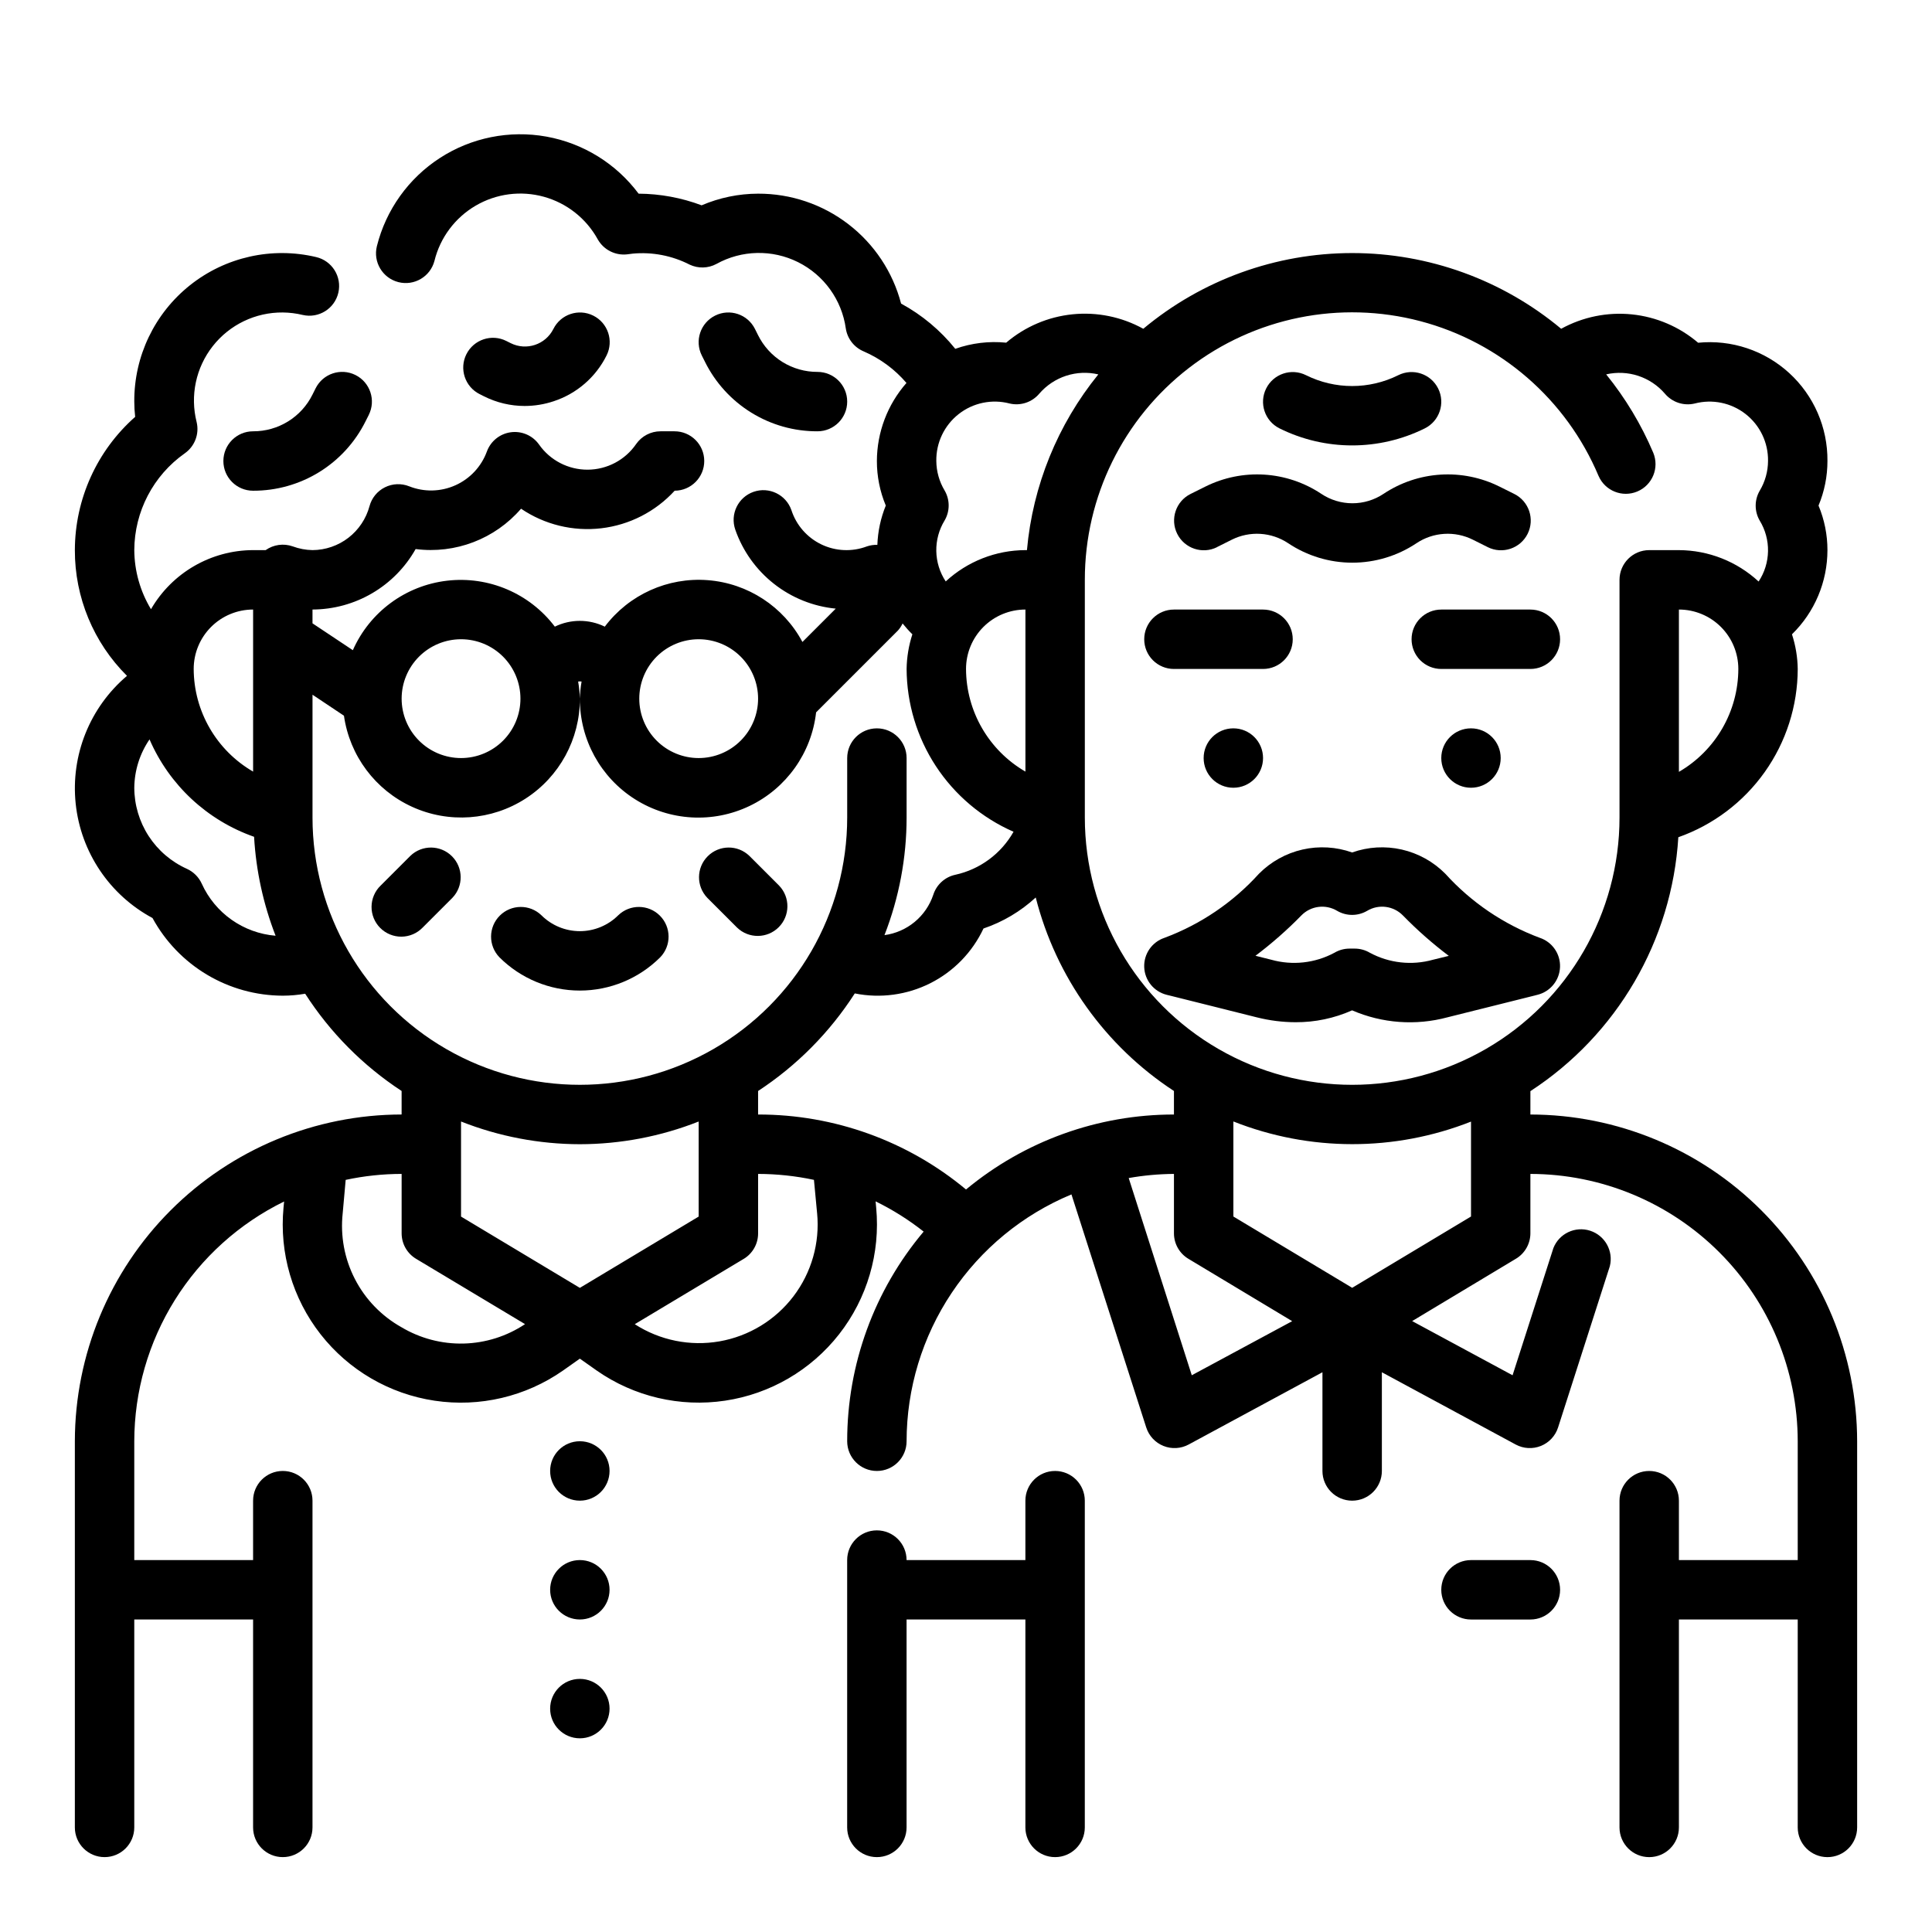 <?xml version="1.0" encoding="UTF-8"?>
<!-- Uploaded to: ICON Repo, www.iconrepo.com, Generator: ICON Repo Mixer Tools -->
<svg fill="#000000" width="800px" height="800px" version="1.1" viewBox="144 144 512 512" xmlns="http://www.w3.org/2000/svg">
 <g>
  <path d="m305.54 533.82c0 4.348-3.523 7.871-7.871 7.871-4.348 0-7.875-3.523-7.875-7.871 0-4.348 3.527-7.875 7.875-7.875 4.348 0 7.871 3.527 7.871 7.875"/>
  <path d="m305.54 565.31c0 4.348-3.523 7.871-7.871 7.871-4.348 0-7.875-3.523-7.875-7.871s3.527-7.875 7.875-7.875c4.348 0 7.871 3.527 7.871 7.875"/>
  <path d="m305.54 596.8c0 4.348-3.523 7.871-7.871 7.871-4.348 0-7.875-3.523-7.875-7.871 0-4.348 3.527-7.875 7.875-7.875 4.348 0 7.871 3.527 7.871 7.875"/>
  <path d="m318.97 397.69c2.981-3.09 2.941-7.996-0.098-11.035-3.035-3.035-7.945-3.078-11.035-0.094-2.699 2.691-6.363 4.207-10.176 4.207-3.816 0-7.477-1.516-10.18-4.207-3.09-2.984-8-2.941-11.035 0.094-3.039 3.039-3.078 7.945-0.098 11.035 5.656 5.648 13.32 8.82 21.312 8.82 7.988 0 15.652-3.172 21.309-8.82z"/>
  <path d="m339.33 389.82c3.09 2.984 8 2.941 11.035-0.098 3.039-3.035 3.078-7.945 0.098-11.035l-7.871-7.871h-0.004c-3.086-2.984-7.996-2.941-11.035 0.098-3.035 3.035-3.078 7.945-0.094 11.035z"/>
  <path d="m252.74 370.82-7.871 7.871h-0.004c-1.516 1.469-2.383 3.484-2.402 5.594-0.02 2.113 0.812 4.144 2.305 5.637 1.496 1.492 3.523 2.324 5.637 2.305 2.109-0.02 4.125-0.883 5.594-2.402l7.871-7.871c2.984-3.09 2.941-8-0.094-11.035-3.039-3.039-7.949-3.082-11.035-0.098z"/>
  <path d="m360.64 258.3c4.348 0 7.875-3.523 7.875-7.871 0-4.348-3.527-7.871-7.875-7.871-3.269 0.012-6.477-0.895-9.262-2.613-2.781-1.723-5.027-4.188-6.481-7.117l-0.828-1.66c-1.941-3.891-6.672-5.473-10.562-3.527-3.891 1.941-5.469 6.672-3.527 10.562l0.836 1.66v0.004c2.75 5.551 7.004 10.223 12.277 13.48 5.269 3.262 11.352 4.977 17.547 4.953z"/>
  <path d="m227.64 246.91-0.828 1.66c-1.453 2.934-3.695 5.398-6.481 7.117-2.781 1.719-5.992 2.625-9.262 2.613-4.348 0-7.871 3.527-7.871 7.875 0 4.348 3.523 7.871 7.871 7.871 6.199 0.02 12.277-1.695 17.551-4.953 5.269-3.258 9.523-7.93 12.277-13.484l0.836-1.66h-0.004c1.945-3.891 0.367-8.621-3.527-10.566-3.891-1.941-8.621-0.363-10.562 3.527z"/>
  <path d="m272.25 249.02c3.352 1.688 7.051 2.566 10.801 2.566 2.606-0.004 5.195-0.426 7.668-1.25 6.109-2.004 11.164-6.375 14.027-12.133 1.945-3.891 0.367-8.621-3.527-10.562-3.891-1.945-8.621-0.363-10.562 3.527-2.086 4.164-7.152 5.852-11.32 3.769l-1.148-0.574c-3.891-1.957-8.629-0.391-10.586 3.5-1.957 3.887-0.387 8.625 3.5 10.582z"/>
  <path d="m549.57 439.36v-6.195c22.98-14.961 37.523-39.922 39.203-67.289 9.234-3.258 17.234-9.293 22.898-17.277 5.668-7.984 8.723-17.527 8.746-27.32-0.043-3.117-0.559-6.211-1.527-9.18 6.012-5.867 9.398-13.91 9.402-22.309 0.004-4.055-0.801-8.066-2.363-11.809 1.562-3.738 2.367-7.754 2.363-11.805 0.086-8.863-3.598-17.344-10.137-23.324-6.539-5.981-15.312-8.898-24.133-8.023-4.957-4.234-11.086-6.856-17.57-7.516s-13.016 0.672-18.727 3.816c-15.539-12.965-35.137-20.066-55.371-20.066-20.238 0-39.832 7.102-55.371 20.066-5.711-3.156-12.25-4.496-18.742-3.836-6.492 0.66-12.629 3.281-17.59 7.519-4.562-0.461-9.168 0.098-13.492 1.629-3.945-4.906-8.824-8.984-14.359-11.988-2.195-8.371-7.109-15.773-13.973-21.043-6.859-5.273-15.277-8.117-23.93-8.086-5.144 0.012-10.23 1.062-14.957 3.086-5.344-2.008-10.996-3.051-16.703-3.086-5.938-7.957-14.676-13.367-24.445-15.125-9.773-1.758-19.848 0.262-28.188 5.652-8.336 5.391-14.316 13.75-16.723 23.383-1.047 4.203 1.5 8.461 5.695 9.531 4.195 1.07 8.469-1.449 9.562-5.641 1.512-6.148 5.449-11.418 10.91-14.617 5.465-3.199 11.988-4.051 18.086-2.363 6.102 1.691 11.258 5.777 14.301 11.328 1.562 2.723 4.582 4.266 7.707 3.938l1.48-0.188v-0.004c5.223-0.492 10.48 0.52 15.152 2.914 2.258 1.066 4.887 1 7.086-0.184 6.695-3.711 14.793-3.887 21.645-0.469 6.852 3.418 11.582 9.992 12.645 17.578 0.414 2.703 2.203 4.996 4.723 6.059 4.375 1.887 8.258 4.75 11.352 8.371-5.031 5.719-7.816 13.07-7.84 20.688-0.004 4.051 0.797 8.066 2.359 11.805-1.348 3.316-2.106 6.84-2.234 10.418-0.938-0.039-1.875 0.098-2.762 0.398-3.926 1.488-8.285 1.301-12.07-0.516-3.781-1.816-6.656-5.102-7.949-9.094-1.43-4.106-5.918-6.277-10.023-4.848-4.109 1.434-6.277 5.922-4.848 10.027 1.977 5.664 5.535 10.648 10.254 14.355 4.719 3.711 10.398 5.992 16.371 6.574l-8.832 8.832c-5.016-9.379-14.469-15.555-25.074-16.375-10.605-0.824-20.898 3.82-27.301 12.316-4.176-2.039-9.062-2.039-13.238 0-6.691-8.828-17.551-13.457-28.551-12.176s-20.5 8.289-24.98 18.418l-10.691-7.117v-3.66c5.566-0.02 11.027-1.512 15.828-4.328 4.805-2.812 8.773-6.852 11.504-11.699 10.52 1.352 21.012-2.664 27.938-10.691 6.231 4.223 13.77 6.062 21.242 5.188 7.473-0.875 14.383-4.41 19.465-9.957 4.348-0.02 7.859-3.559 7.84-7.902-0.016-4.348-3.555-7.859-7.902-7.844h-3.691c-2.574 0.004-4.984 1.266-6.457 3.379-2.906 4.231-7.703 6.769-12.84 6.793-5.133 0.023-9.953-2.469-12.898-6.676-1.695-2.387-4.574-3.633-7.473-3.242-2.898 0.391-5.344 2.359-6.344 5.109-1.461 3.984-4.473 7.211-8.348 8.945-3.871 1.738-8.285 1.836-12.23 0.273-2.086-0.836-4.43-0.742-6.441 0.262-2.012 1.004-3.496 2.816-4.082 4.988-0.895 3.328-2.859 6.269-5.586 8.379-2.731 2.106-6.074 3.258-9.523 3.277-1.793-0.031-3.566-0.367-5.25-0.992-2.406-0.848-5.078-0.48-7.164 0.992h-3.328c-11.164 0.035-21.469 6-27.062 15.66-2.859-4.727-4.387-10.137-4.426-15.66 0.043-10.211 5.031-19.773 13.383-25.652 2.633-1.848 3.883-5.109 3.148-8.242-1.785-7.016-0.211-14.465 4.262-20.156 4.469-5.695 11.328-8.992 18.566-8.926 1.781 0.02 3.551 0.238 5.281 0.656 4.238 0.977 8.465-1.668 9.441-5.906 0.977-4.234-1.668-8.461-5.906-9.438-11.684-2.769-23.992-0.023-33.391 7.449-9.402 7.473-14.852 18.848-14.785 30.855 0 1.352 0.082 2.703 0.234 4.047-10.133 8.941-15.949 21.797-15.98 35.312-0.035 12.508 4.941 24.512 13.816 33.324-9.859 8.348-14.949 21.031-13.598 33.879 1.355 12.848 8.977 24.191 20.359 30.301 3.383 6.211 8.371 11.398 14.445 15.02s13.012 5.539 20.082 5.559c1.988-0.004 3.973-0.18 5.93-0.52 6.613 10.289 15.324 19.07 25.559 25.773v6.234c-22.957 0.027-44.965 9.156-61.199 25.391s-25.367 38.242-25.395 61.199v102.34c0 4.348 3.527 7.871 7.875 7.871 4.348 0 7.871-3.523 7.871-7.871v-55.105h31.488v55.105c0 4.348 3.523 7.871 7.871 7.871s7.871-3.523 7.871-7.871v-86.594c0-4.348-3.523-7.871-7.871-7.871s-7.871 3.523-7.871 7.871v15.742h-31.488v-31.488c0.02-13.242 3.75-26.215 10.766-37.445 7.019-11.23 17.047-20.266 28.941-26.09l-0.156 1.629v0.004c-1.141 12.027 2.379 24.039 9.824 33.555 7.449 9.516 18.262 15.816 30.211 17.602 11.953 1.789 24.133-1.074 34.039-7.996l4.457-3.148 4.465 3.148h-0.004c9.906 6.918 22.086 9.777 34.031 7.988 11.949-1.785 22.758-8.082 30.207-17.598 7.445-9.512 10.965-21.516 9.832-33.543l-0.156-1.676-0.004-0.004c4.519 2.211 8.789 4.898 12.738 8.016-13.098 15.551-20.273 35.23-20.262 55.559 0 4.348 3.523 7.875 7.871 7.875 4.348 0 7.871-3.527 7.871-7.875 0.016-13.996 4.172-27.676 11.949-39.316 7.773-11.641 18.816-20.723 31.742-26.098l19.82 61.766v-0.004c0.715 2.231 2.387 4.023 4.559 4.894 2.168 0.875 4.617 0.738 6.676-0.375l35.461-19.152v26.16c0 4.348 3.527 7.871 7.875 7.871 4.348 0 7.871-3.523 7.871-7.871v-26.16l35.465 19.152c2.059 1.113 4.504 1.25 6.676 0.375 2.172-0.871 3.84-2.664 4.555-4.894l13.715-42.73v0.004c1.012-4.027-1.273-8.145-5.223-9.418-3.953-1.27-8.211 0.746-9.734 4.606l-10.816 33.703-26.609-14.359 27.512-16.531h0.004c2.359-1.418 3.809-3.969 3.816-6.723v-15.746c18.785 0.023 36.789 7.496 50.074 20.777 13.281 13.281 20.75 31.289 20.773 50.07v31.488h-31.488v-15.742c0-4.348-3.523-7.871-7.871-7.871-4.348 0-7.871 3.523-7.871 7.871v86.594c0 4.348 3.523 7.871 7.871 7.871 4.348 0 7.871-3.523 7.871-7.871v-55.105h31.488v55.105c0 4.348 3.527 7.871 7.875 7.871 4.348 0 7.871-3.523 7.871-7.871v-102.34c-0.027-22.957-9.16-44.965-25.395-61.199-16.23-16.234-38.242-25.363-61.199-25.391zm39.359-90.812v-43.012c4.176 0 8.18 1.656 11.133 4.609s4.613 6.957 4.613 11.133c-0.023 11.242-6.019 21.629-15.746 27.27zm-21.301-78.438c1.715 3.973 6.312 5.82 10.297 4.133 3.984-1.684 5.859-6.269 4.203-10.266-3.168-7.469-7.367-14.457-12.477-20.766 2.812-0.645 5.75-0.512 8.492 0.387 2.742 0.902 5.188 2.535 7.07 4.723 1.922 2.285 4.965 3.301 7.871 2.621 4.695-1.238 9.695-0.211 13.516 2.781 3.824 2.992 6.023 7.598 5.945 12.453-0.016 2.773-0.777 5.492-2.203 7.871-1.426 2.445-1.426 5.473 0 7.918 1.488 2.441 2.254 5.258 2.199 8.117-0.051 2.859-0.914 5.644-2.492 8.027-5.746-5.32-13.285-8.289-21.121-8.32h-7.871c-4.348 0-7.871 3.527-7.871 7.875v62.977-0.004c0 25.312-13.504 48.703-35.426 61.359-21.918 12.656-48.926 12.656-70.848 0s-35.422-36.047-35.422-61.359v-62.973c-0.016-21.984 10.172-42.727 27.578-56.148 17.406-13.426 40.059-18.008 61.316-12.41 21.254 5.598 38.707 20.746 47.242 41.004zm-112.52 169.25c-20.125-0.016-39.617 7.016-55.102 19.867-15.477-12.871-34.977-19.902-55.105-19.867v-6.234c10.262-6.727 18.992-15.535 25.625-25.859 6.789 1.363 13.84 0.41 20.023-2.707 6.188-3.121 11.145-8.223 14.086-14.496 5.137-1.742 9.852-4.543 13.844-8.219 5.359 21.078 18.43 39.379 36.629 51.281zm-39.359-90.875c-9.711-5.625-15.703-15.984-15.742-27.207 0-4.176 1.656-8.18 4.609-11.133s6.957-4.609 11.133-4.609zm-4.188-97.551c2.91 0.68 5.953-0.332 7.871-2.621 1.895-2.195 4.352-3.832 7.106-4.731 2.758-0.898 5.707-1.023 8.527-0.363-10.797 13.297-17.383 29.512-18.914 46.57h-0.402c-7.832 0.023-15.367 2.984-21.121 8.297-1.582-2.387-2.449-5.176-2.5-8.039-0.051-2.867 0.715-5.684 2.211-8.129 1.422-2.449 1.422-5.473 0-7.918-1.422-2.367-2.18-5.066-2.207-7.824-0.074-4.848 2.117-9.453 5.934-12.445 3.812-2.992 8.809-4.027 13.496-2.797zm-82.406 62.473c4.176 0 8.184 1.66 11.133 4.609 2.953 2.953 4.613 6.961 4.613 11.133 0 4.176-1.66 8.184-4.613 11.133-2.949 2.953-6.957 4.613-11.133 4.613-4.172 0-8.18-1.66-11.133-4.613-2.949-2.949-4.609-6.957-4.609-11.133 0-4.172 1.66-8.18 4.609-11.133 2.953-2.949 6.961-4.609 11.133-4.609zm-62.977 0h0.004c4.176 0 8.18 1.66 11.133 4.609 2.949 2.953 4.609 6.961 4.609 11.133 0 4.176-1.66 8.184-4.609 11.133-2.953 2.953-6.957 4.613-11.133 4.613s-8.184-1.66-11.133-4.613c-2.953-2.949-4.613-6.957-4.613-11.133 0-4.172 1.66-8.18 4.613-11.133 2.949-2.949 6.957-4.609 11.133-4.609zm-55.102-7.871v42.949c-9.711-5.625-15.707-15.984-15.746-27.207 0-4.176 1.66-8.18 4.613-11.133s6.957-4.609 11.133-4.609zm-13.609 72.648c-0.793-1.742-2.191-3.141-3.938-3.934-4.144-1.863-7.664-4.879-10.137-8.688-2.473-3.812-3.793-8.254-3.805-12.797 0.047-4.578 1.453-9.039 4.039-12.816 5.231 12.094 15.277 21.453 27.707 25.812 0.516 8.988 2.438 17.836 5.699 26.223-4.195-0.348-8.223-1.809-11.66-4.234-3.441-2.426-6.172-5.731-7.906-9.566zm29.352-17.547v-32.527l8.328 5.559h0.004c1.508 10.598 8.312 19.699 18.055 24.145 9.738 4.445 21.07 3.629 30.066-2.172 9-5.801 14.426-15.785 14.398-26.492-0.047-1.52-0.199-3.035-0.457-4.531 0.301-0.055 0.609-0.055 0.91 0-0.258 1.496-0.41 3.012-0.453 4.531-0.043 10.816 5.484 20.895 14.625 26.668 9.145 5.777 20.617 6.445 30.367 1.762 9.75-4.68 16.402-14.051 17.613-24.797l21.68-21.68c0.504-0.562 0.922-1.191 1.242-1.875 0.805 1.008 1.668 1.969 2.59 2.871-0.965 2.969-1.48 6.062-1.527 9.18 0.043 9.164 2.742 18.117 7.769 25.777 5.031 7.66 12.176 13.691 20.57 17.371-3.289 5.82-8.898 9.965-15.43 11.398-2.758 0.594-4.984 2.617-5.84 5.305-0.941 2.812-2.652 5.305-4.938 7.195-2.289 1.891-5.059 3.102-7.996 3.496 3.875-9.941 5.863-20.516 5.863-31.184v-15.742c0-4.348-3.523-7.871-7.871-7.871-4.348 0-7.871 3.523-7.871 7.871v15.742c0 25.312-13.504 48.703-35.426 61.359-21.922 12.656-48.926 12.656-70.848 0s-35.426-36.047-35.426-61.359zm70.848 86.594h0.004c10.777-0.016 21.461-2.055 31.484-6.016v25.191l-31.488 18.895-31.488-18.895v-25.191h0.004c10.023 3.961 20.707 6 31.488 6.016zm-47.336 48.469h0.004c-5.258-2.957-9.535-7.394-12.293-12.762-2.758-5.363-3.879-11.422-3.223-17.422l0.789-8.832h-0.004c4.875-1.047 9.848-1.578 14.832-1.582v15.746c0 2.762 1.449 5.324 3.816 6.746l28.891 17.32v-0.004c-4.832 3.223-10.48 5.008-16.289 5.148-5.809 0.137-11.535-1.375-16.52-4.359zm110.21-30.172 0.004-0.004c0.754 7.875-1.492 15.746-6.289 22.039-4.793 6.293-11.785 10.543-19.574 11.91-7.793 1.363-15.812-0.258-22.461-4.547l28.891-17.32v0.004c2.363-1.434 3.805-4 3.793-6.762v-15.746c4.973 0.008 9.934 0.535 14.801 1.574zm82.578-9.328 0.004-0.004c3.957-0.703 7.969-1.066 11.988-1.094v15.746c0 2.762 1.449 5.324 3.82 6.746l27.512 16.531-26.609 14.336zm90.715 10.191-31.488 18.895-31.488-18.895v-25.191c20.227 8.008 42.738 8.02 62.977 0.039z"/>
  <path d="m541.7 344.89c0 4.348-3.523 7.871-7.871 7.871-4.348 0-7.875-3.523-7.875-7.871 0-4.348 3.527-7.871 7.875-7.871 4.348 0 7.871 3.523 7.871 7.871"/>
  <path d="m478.72 344.89c0 4.348-3.523 7.871-7.871 7.871s-7.871-3.523-7.871-7.871c0-4.348 3.523-7.871 7.871-7.871s7.871 3.523 7.871 7.871"/>
  <path d="m518.08 313.41c0 2.086 0.832 4.09 2.305 5.566 1.477 1.477 3.481 2.305 5.566 2.305h23.617c4.348 0 7.871-3.523 7.871-7.871s-3.523-7.871-7.871-7.871h-23.617c-4.348 0-7.871 3.523-7.871 7.871z"/>
  <path d="m447.23 313.41c0 2.086 0.828 4.09 2.305 5.566 1.477 1.477 3.481 2.305 5.566 2.305h23.617c4.348 0 7.871-3.523 7.871-7.871s-3.523-7.871-7.871-7.871h-23.617c-4.348 0-7.871 3.523-7.871 7.871z"/>
  <path d="m423.61 533.82c-4.348 0-7.871 3.523-7.871 7.871v15.742h-31.488c0-4.348-3.523-7.871-7.871-7.871-4.348 0-7.871 3.523-7.871 7.871v70.852c0 4.348 3.523 7.871 7.871 7.871 4.348 0 7.871-3.523 7.871-7.871v-55.105h31.488v55.105c0 4.348 3.523 7.871 7.871 7.871 4.348 0 7.875-3.523 7.875-7.871v-86.594c0-2.09-0.832-4.09-2.309-5.566-1.477-1.477-3.477-2.305-5.566-2.305z"/>
  <path d="m552.05 392.53c-9.586-3.578-18.176-9.406-25.043-16.996-3.156-3.18-7.152-5.398-11.52-6.394-4.371-0.996-8.934-0.727-13.156 0.773-4.223-1.5-8.785-1.77-13.156-0.773-4.371 0.996-8.367 3.215-11.523 6.394-6.867 7.59-15.453 13.418-25.043 16.996-3.32 1.105-5.512 4.269-5.379 7.769s2.559 6.488 5.957 7.336l23.898 5.977c3.344 0.844 6.781 1.277 10.234 1.289 5.168 0.027 10.281-1.043 15.004-3.148 7.969 3.449 16.867 4.102 25.254 1.852l23.891-5.977c3.394-0.848 5.824-3.836 5.957-7.336 0.133-3.5-2.062-6.664-5.383-7.769zm-28.285 5.809c-5.613 1.574-11.617 0.91-16.75-1.855-1.215-0.719-2.598-1.094-4.008-1.094h-1.355c-1.406 0-2.793 0.375-4.004 1.094-5.133 2.762-11.133 3.43-16.746 1.855l-4.188-1.047c4.309-3.246 8.367-6.812 12.141-10.672 2.5-2.574 6.445-3.082 9.516-1.23 2.449 1.426 5.473 1.426 7.918 0 3.07-1.852 7.012-1.344 9.512 1.23 3.773 3.867 7.832 7.441 12.145 10.695z"/>
  <path d="m466.49 289 3.938-1.969c2.352-1.18 4.977-1.715 7.602-1.551 2.629 0.164 5.164 1.02 7.356 2.481 5.031 3.359 10.945 5.156 16.996 5.156 6.051 0 11.965-1.797 16.996-5.156 2.188-1.465 4.727-2.32 7.352-2.481 2.629-0.164 5.25 0.371 7.606 1.551l3.938 1.969h-0.004c3.891 1.941 8.621 0.363 10.566-3.527 1.941-3.891 0.363-8.621-3.527-10.566l-3.938-1.961v0.004c-4.832-2.41-10.215-3.504-15.605-3.168-5.391 0.336-10.598 2.09-15.094 5.078-2.445 1.637-5.324 2.512-8.266 2.512s-5.82-0.875-8.266-2.512c-4.496-2.988-9.703-4.742-15.094-5.078-5.391-0.336-10.773 0.758-15.609 3.168l-3.938 1.961 0.004-0.004c-3.891 1.945-5.473 6.676-3.527 10.566 1.941 3.891 6.672 5.469 10.562 3.527z"/>
  <path d="m483.07 257.52c12.137 6.027 26.395 6.027 38.527 0 3.891-1.945 5.469-6.676 3.527-10.566-1.945-3.891-6.672-5.469-10.566-3.523-7.699 3.832-16.75 3.832-24.449 0-3.891-1.945-8.621-0.367-10.562 3.523-1.945 3.891-0.367 8.621 3.523 10.566z"/>
  <path d="m549.57 557.44h-15.742c-4.348 0-7.875 3.527-7.875 7.875s3.527 7.871 7.875 7.871h15.742c4.348 0 7.871-3.523 7.871-7.871s-3.523-7.875-7.871-7.875z"/>
 </g>
</svg>